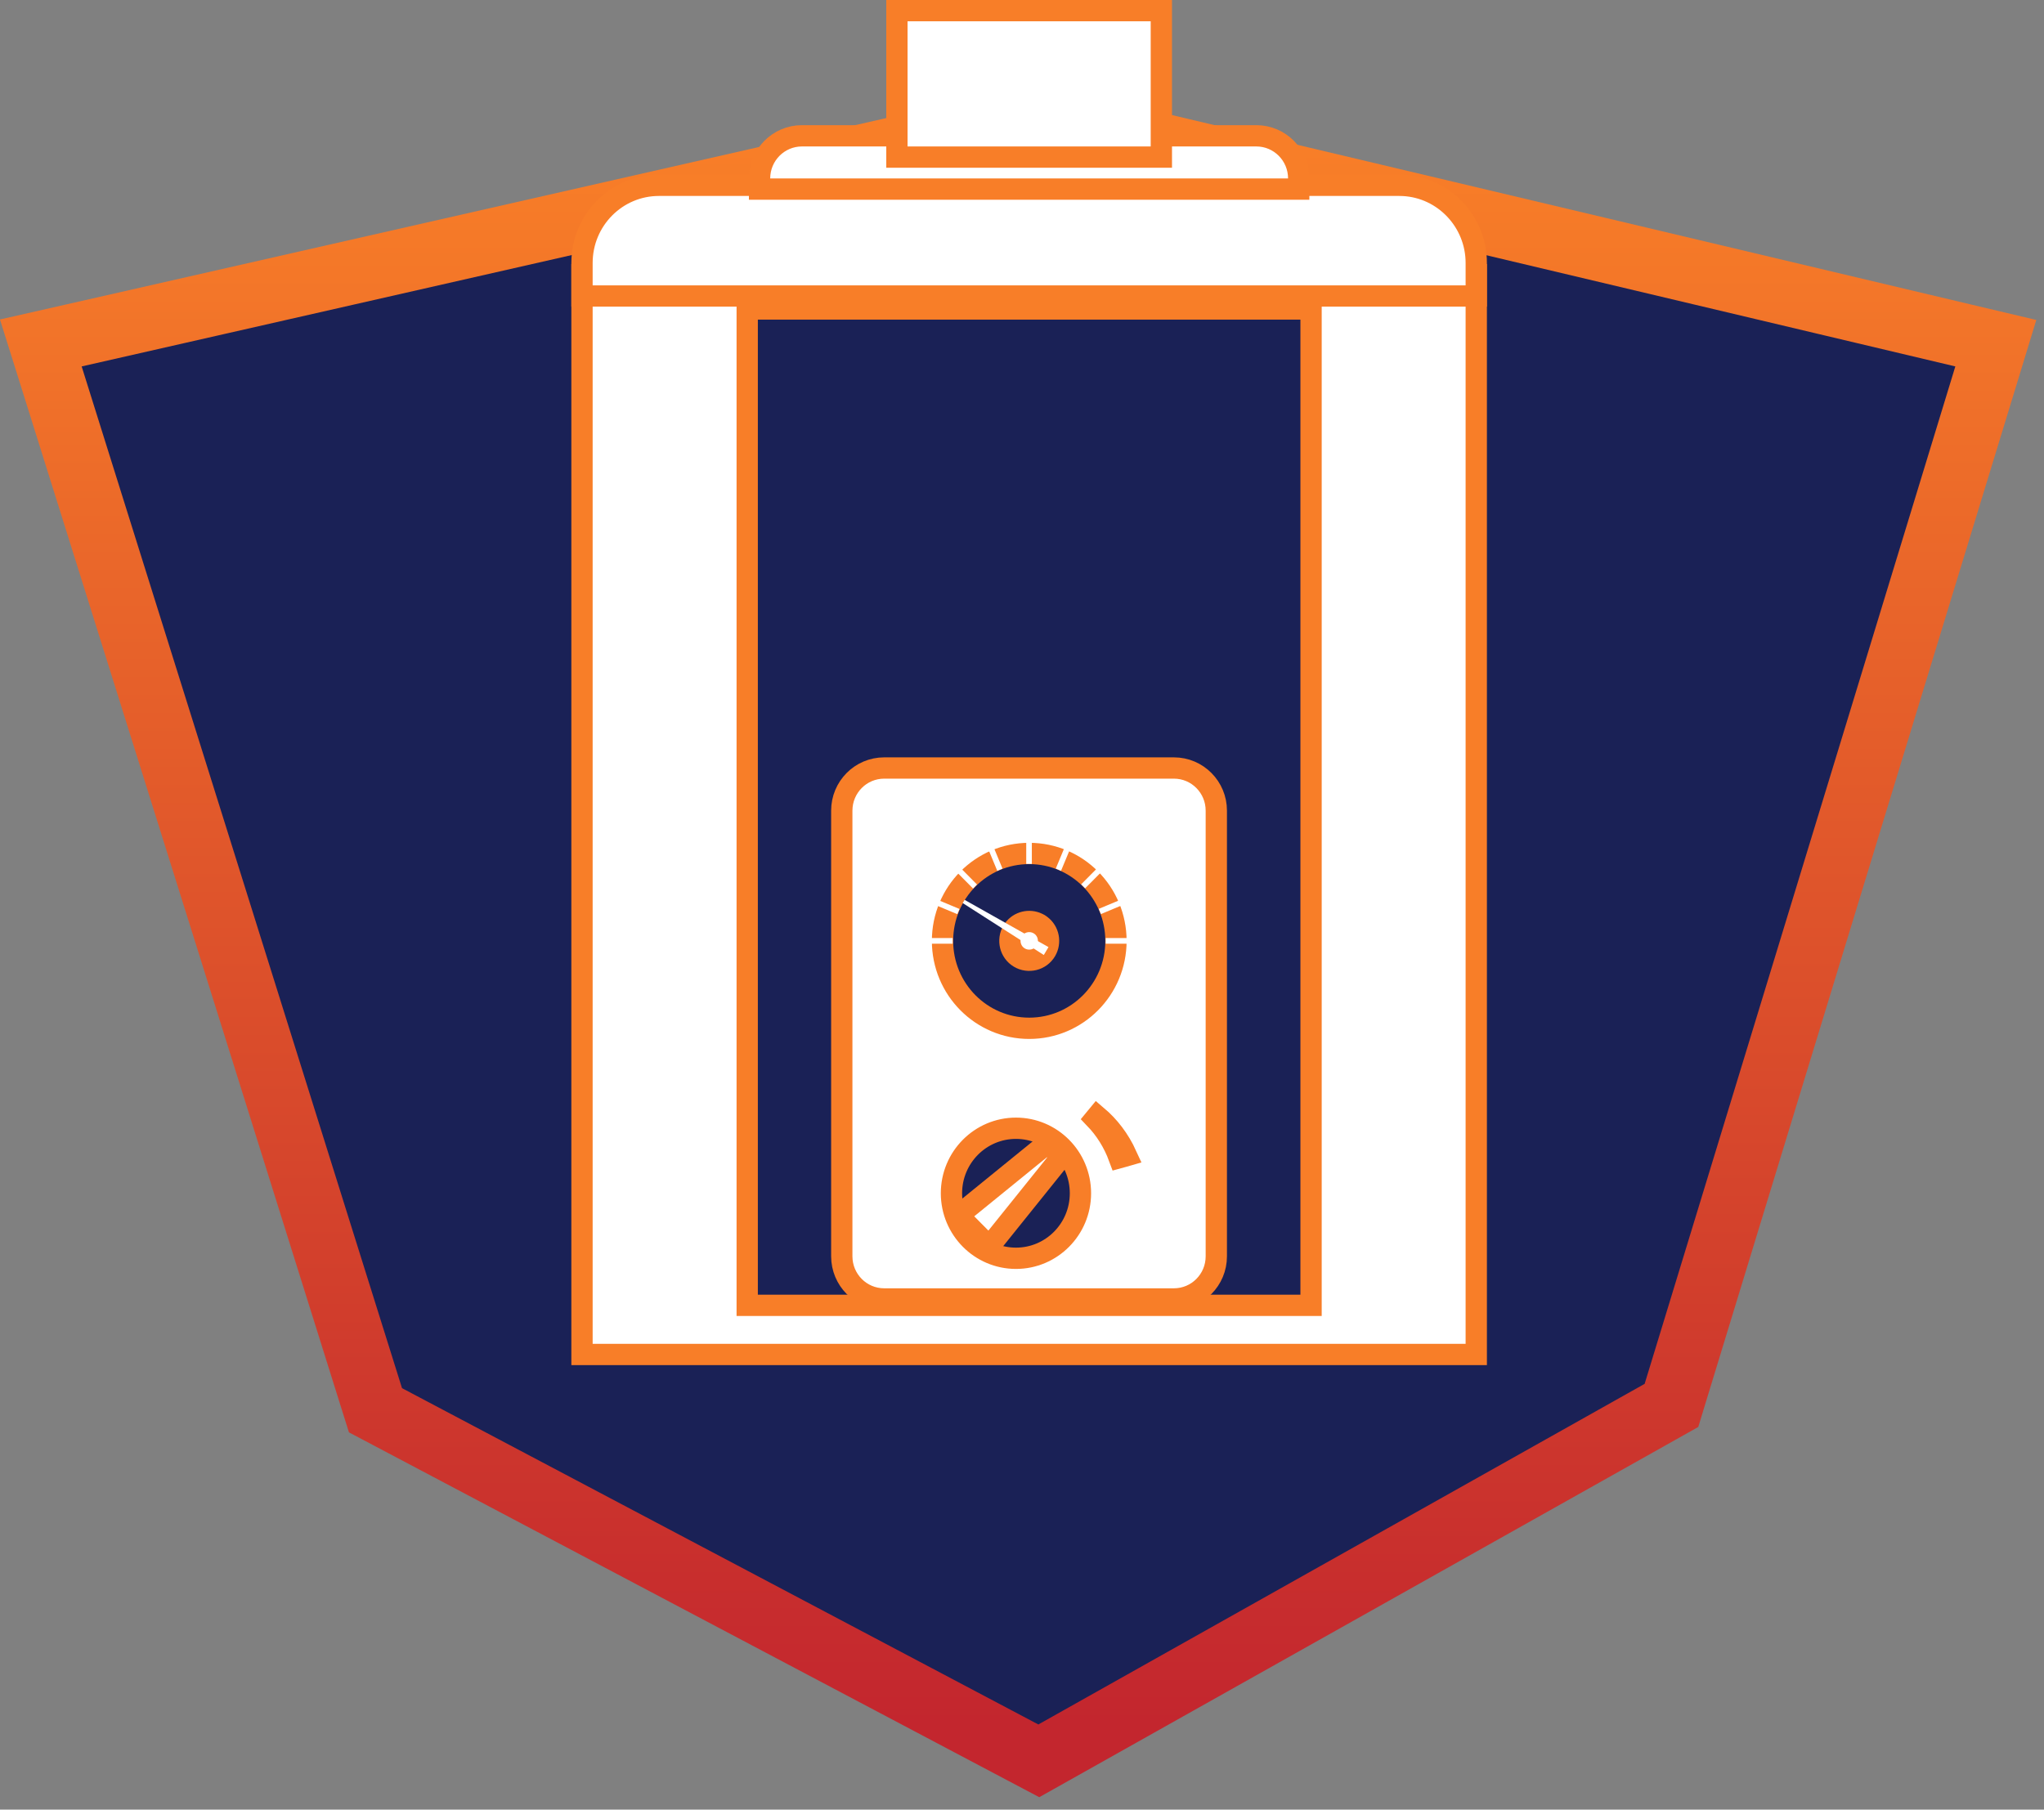 <svg width="96" height="85" viewBox="0 0 96 85" fill="none" xmlns="http://www.w3.org/2000/svg">
<rect x="0" y="0" width="96" height="85" fill="#808080" stroke="none"/>
<path d="M49.114 5.54L92.181 15.752L93.737 16.12L93.27 17.649L78.678 65.438L78.503 66.013L77.979 66.308L49.502 82.308L48.789 82.708L48.066 82.326L18.18 66.529L17.635 66.241L17.45 65.652L2.404 17.66L1.917 16.109L3.503 15.749L48.435 5.537L48.775 5.46L49.114 5.54Z" fill="#1A2156" stroke="url(#paint0_linear_4462_2763)" stroke-width="3"/>
<path d="M69.335 12.903V63.621H27.335V12.903H69.335ZM35.094 61.313H61.576V14.513H35.094V61.313Z" fill="white" stroke="#F87E28"/>
<path d="M65.719 8.704L65.906 8.709C67.82 8.807 69.335 10.41 69.335 12.351V13.903H27.335V12.351C27.335 10.338 28.951 8.704 30.951 8.704H65.719Z" fill="white" stroke="#F87E28"/>
<path d="M49.525 54.007L49.85 54.334L46.461 58.551L45.741 57.826L45.013 57.092L49.199 53.689L49.525 54.007Z" fill="white"/>
<path d="M49.525 54.007L49.85 54.334L46.461 58.551L45.741 57.826L45.013 57.092L49.199 53.689L49.525 54.007Z" stroke="#F87E28"/>
<path d="M59.004 6.379C60.109 6.379 60.996 7.278 60.996 8.382V8.882H35.674V8.382C35.674 7.278 36.562 6.379 37.666 6.379H59.004Z" fill="white" stroke="#F87E28"/>
<path d="M54.545 0.5V7.379H42.125V0.5H54.545Z" fill="white" stroke="#F87E28"/>
<path d="M55.134 36.074C56.238 36.074 57.126 36.973 57.126 38.076V59.01C57.126 60.114 56.238 61.013 55.134 61.013H41.528C40.424 61.013 39.536 60.114 39.536 59.01V38.076C39.536 36.973 40.424 36.074 41.528 36.074H55.134ZM47.717 52.995C46.048 52.995 44.687 54.359 44.687 56.049C44.688 57.739 46.048 59.103 47.717 59.103C49.386 59.103 50.745 57.739 50.745 56.049C50.745 54.359 49.386 52.995 47.717 52.995ZM51.429 52.545C51.907 53.043 52.299 53.655 52.565 54.378C52.637 54.358 52.709 54.339 52.781 54.32C52.826 54.307 52.87 54.295 52.915 54.282C52.562 53.505 52.079 52.893 51.528 52.425C51.495 52.465 51.462 52.505 51.429 52.545ZM48.34 40.088C46.091 40.088 44.267 41.92 44.267 44.194C44.267 46.467 46.091 48.3 48.34 48.3C50.588 48.3 52.413 46.467 52.413 44.194C52.413 41.92 50.588 40.088 48.34 40.088Z" fill="white" stroke="#F87E28"/>
<path d="M47.609 43.65C47.867 43.299 48.338 43.188 48.724 43.368L48.806 43.41L48.884 43.463C49.258 43.742 49.354 44.262 49.122 44.659C48.864 45.098 48.299 45.23 47.874 44.977C47.436 44.716 47.309 44.152 47.557 43.729L47.609 43.65Z" fill="white" stroke="#F87E28"/>
<path d="M48.462 39.526H48.199V40.578H48.462V39.526Z" fill="white"/>
<path d="M50.236 39.933L49.99 39.827L49.586 40.799L49.832 40.905L50.236 39.933Z" fill="white"/>
<path d="M51.517 40.794L50.779 41.538L50.965 41.725L51.704 40.981L51.517 40.794Z" fill="white"/>
<path d="M52.57 42.287L51.605 42.69L51.706 42.935L52.671 42.532L52.57 42.287Z" fill="white"/>
<path d="M52.974 44.061H51.93V44.327H52.974V44.061Z" fill="white"/>
<path d="M44.741 44.061H43.696V44.327H44.741V44.061Z" fill="white"/>
<path d="M44.099 42.291L43.998 42.536L44.963 42.94L45.064 42.695L44.099 42.291Z" fill="white"/>
<path d="M45.149 40.803L44.962 40.99L45.701 41.734L45.887 41.547L45.149 40.803Z" fill="white"/>
<path d="M47.084 40.799L46.681 39.827L46.435 39.933L46.839 40.905L47.084 40.799Z" fill="white"/>
<path d="M49.024 44.857L49.244 44.486L45.303 42.267L45.215 42.417L49.024 44.857Z" fill="white"/>
<defs>
<linearGradient id="paint0_linear_4462_2763" x1="47.835" y1="7" x2="47.835" y2="81" gradientUnits="userSpaceOnUse">
<stop stop-color="#F87E28"/>
<stop offset="1" stop-color="#C3262E"/>
</linearGradient>
</defs>
</svg>
